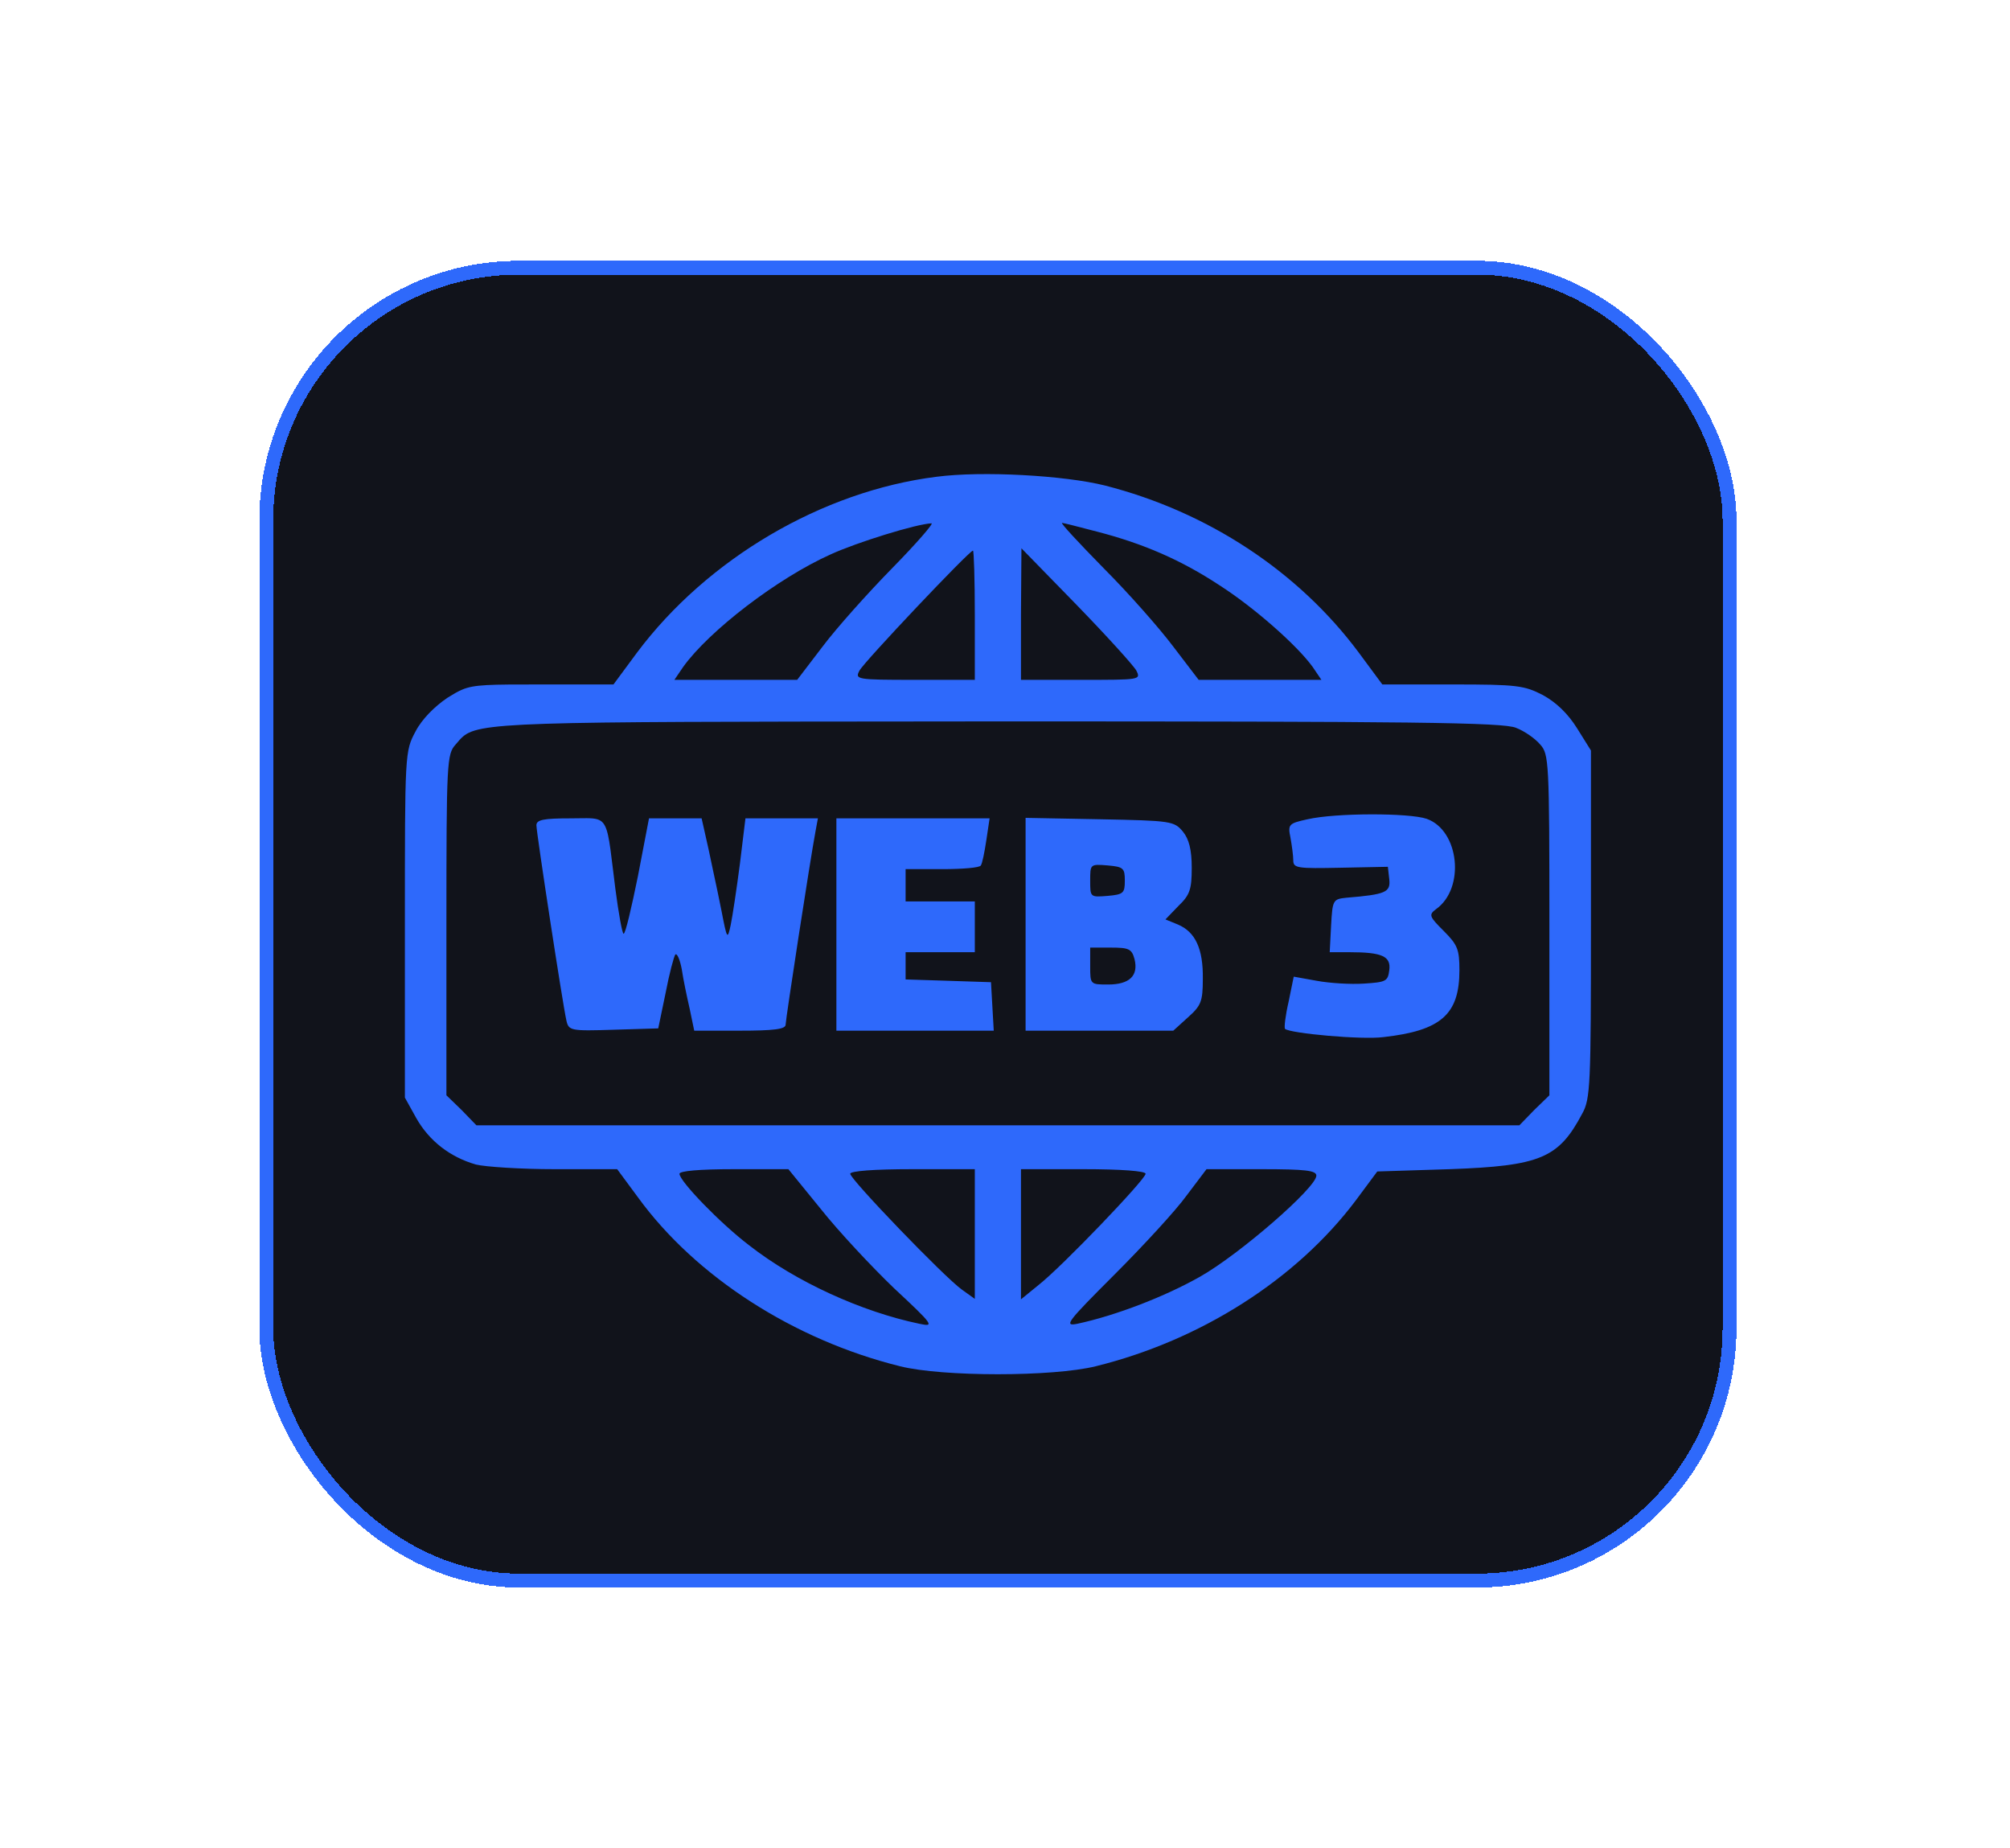 <svg width="62" height="57" viewBox="0 0 62 57" fill="none" xmlns="http://www.w3.org/2000/svg">
<g filter="url(#filter0_d_141_7583)">
<rect x="8" y="8.043" width="45.562" height="40.913" rx="8" fill="#11131B" shape-rendering="crispEdges"/>
<rect x="8.214" y="8.257" width="45.135" height="40.485" rx="7.786" stroke="#2E69FB" stroke-width="0.428" shape-rendering="crispEdges"/>
<path fill-rule="evenodd" clip-rule="evenodd" d="M28.888 14.703C25.358 15.144 21.813 17.236 19.649 20.126L18.923 21.108H16.702C15.079 21.108 14.635 21.108 14.257 21.267C14.114 21.326 13.982 21.408 13.798 21.521C13.4 21.792 13.015 22.176 12.816 22.56C12.489 23.173 12.489 23.215 12.489 28.511V33.849L12.845 34.49C13.243 35.187 13.884 35.685 14.681 35.913C14.966 35.984 16.062 36.056 17.115 36.056H19.037L19.678 36.924C21.457 39.372 24.489 41.323 27.763 42.134C29.073 42.462 32.475 42.462 33.799 42.134C37.031 41.337 39.992 39.458 41.828 37.009L42.483 36.127L44.718 36.056C47.522 35.956 48.077 35.714 48.803 34.347C49.059 33.892 49.074 33.45 49.074 28.497V23.144L48.647 22.461C48.362 22.005 48.006 21.664 47.593 21.436C47.01 21.137 46.796 21.108 44.803 21.108H42.639L41.913 20.126C40.048 17.621 37.258 15.784 34.084 14.973C32.831 14.66 30.297 14.518 28.888 14.703ZM27.521 17.521C26.767 18.29 25.799 19.372 25.372 19.941L24.589 20.966H22.695H20.802L21.073 20.567C21.87 19.457 23.977 17.834 25.628 17.094C26.439 16.724 28.276 16.154 28.731 16.14C28.817 16.126 28.276 16.752 27.521 17.521ZM33.842 16.396C35.28 16.767 36.447 17.279 37.614 18.048C38.682 18.731 40.006 19.898 40.49 20.567L40.76 20.966H38.867H36.974L36.191 19.941C35.764 19.372 34.796 18.276 34.041 17.521C33.287 16.752 32.703 16.126 32.76 16.126C32.803 16.126 33.301 16.254 33.842 16.396ZM30.069 18.973V20.966H28.219C26.411 20.966 26.368 20.952 26.511 20.681C26.653 20.411 29.899 16.98 30.012 16.98C30.041 16.98 30.069 17.877 30.069 18.973ZM35.052 20.681C35.194 20.966 35.166 20.966 33.344 20.966H31.493V18.93L31.507 16.909L33.201 18.646C34.141 19.614 34.966 20.525 35.052 20.681ZM46.767 22.447C47.024 22.546 47.351 22.774 47.508 22.959C47.778 23.258 47.792 23.471 47.792 28.525V33.778L47.323 34.233L46.867 34.703H30.781H14.695L14.24 34.233L13.77 33.778V28.525C13.77 23.471 13.784 23.258 14.055 22.959C14.075 22.936 14.094 22.914 14.113 22.892C14.153 22.844 14.191 22.8 14.232 22.76C14.736 22.26 15.735 22.259 28.968 22.249H28.968L30.753 22.247C43.565 22.247 46.383 22.276 46.767 22.447ZM25.315 37.28C25.856 37.963 26.881 39.059 27.578 39.728C28.802 40.867 28.831 40.924 28.361 40.824C26.582 40.454 24.546 39.529 23.108 38.404C22.226 37.735 20.959 36.426 20.959 36.198C20.959 36.112 21.571 36.056 22.639 36.056H24.318L25.315 37.28ZM30.069 38.063V40.056L29.671 39.771C29.13 39.387 26.226 36.369 26.226 36.198C26.226 36.112 26.966 36.056 28.148 36.056H30.069V38.063ZM35.337 36.198C35.337 36.369 32.746 39.074 32.034 39.629L31.493 40.07V38.063V36.056H33.415C34.568 36.056 35.337 36.112 35.337 36.198ZM40.604 36.255C40.604 36.625 38.226 38.689 37.016 39.372C35.934 39.984 34.425 40.568 33.23 40.824C32.803 40.91 32.916 40.767 34.383 39.301C35.265 38.419 36.276 37.322 36.603 36.867L37.216 36.056H38.91C40.276 36.056 40.604 36.098 40.604 36.255ZM40.333 25.265C39.749 25.393 39.721 25.422 39.806 25.835C39.849 26.077 39.892 26.39 39.892 26.532C39.892 26.774 40.02 26.788 41.358 26.76L42.81 26.731L42.853 27.116C42.895 27.514 42.753 27.585 41.529 27.685C41.116 27.728 41.102 27.756 41.059 28.539L41.016 29.365H41.629C42.639 29.365 42.91 29.493 42.853 29.92C42.81 30.262 42.753 30.29 42.07 30.333C41.657 30.361 41.002 30.319 40.618 30.247L39.906 30.119L39.749 30.888C39.65 31.315 39.607 31.685 39.636 31.728C39.792 31.87 42.013 32.07 42.668 31.984C44.447 31.785 45.017 31.287 45.017 29.92C45.017 29.279 44.96 29.137 44.533 28.71C44.091 28.269 44.063 28.212 44.291 28.041C45.202 27.4 45.017 25.607 44.006 25.251C43.465 25.066 41.202 25.066 40.333 25.265ZM17.471 31.472C17.357 30.974 16.546 25.678 16.546 25.45C16.546 25.279 16.774 25.237 17.599 25.237C17.701 25.237 17.793 25.235 17.877 25.234C18.202 25.229 18.401 25.226 18.534 25.317C18.744 25.463 18.791 25.847 18.911 26.838C18.931 27.007 18.954 27.194 18.98 27.4C19.08 28.169 19.194 28.796 19.236 28.796C19.293 28.796 19.478 27.998 19.678 27.016L20.019 25.237H20.831H21.642L21.856 26.19C21.892 26.362 21.935 26.563 21.98 26.774L21.98 26.774L21.98 26.774L21.98 26.775C22.078 27.231 22.186 27.734 22.254 28.084C22.425 28.966 22.439 28.995 22.539 28.525C22.596 28.255 22.724 27.4 22.824 26.632L22.994 25.237H24.105H25.229L25.158 25.621C24.987 26.532 24.233 31.443 24.233 31.6C24.233 31.742 23.849 31.785 22.824 31.785H21.414L21.272 31.102C21.187 30.732 21.073 30.191 21.03 29.892C20.973 29.593 20.888 29.393 20.831 29.436C20.788 29.493 20.646 30.02 20.532 30.618L20.304 31.714L18.937 31.756C17.599 31.799 17.542 31.785 17.471 31.472ZM25.799 28.511V31.785H28.233H30.653L30.61 31.03L30.568 30.29L29.258 30.247L27.934 30.205V29.792V29.365H29.002H30.069V28.582V27.799H29.002H27.934V27.301V26.803H29.059C29.685 26.803 30.226 26.76 30.255 26.689C30.297 26.632 30.368 26.29 30.425 25.906L30.525 25.237H28.162H25.799V28.511ZM31.635 31.785V28.497V25.222L33.927 25.265C36.134 25.308 36.219 25.322 36.49 25.649C36.675 25.877 36.76 26.205 36.76 26.76C36.76 27.429 36.703 27.6 36.347 27.941L35.949 28.354L36.333 28.511C36.874 28.739 37.116 29.265 37.102 30.191C37.102 30.888 37.045 31.016 36.646 31.372L36.191 31.785H33.913H31.635ZM34.169 27.628C34.653 27.585 34.696 27.543 34.696 27.158C34.696 26.774 34.653 26.731 34.169 26.689C33.894 26.667 33.758 26.656 33.692 26.719C33.628 26.779 33.628 26.907 33.628 27.158C33.628 27.41 33.628 27.538 33.692 27.598C33.758 27.661 33.894 27.65 34.169 27.628ZM34.184 30.361C34.838 30.361 35.123 30.091 34.995 29.578C34.91 29.265 34.824 29.223 34.269 29.223H33.628V29.792C33.628 30.079 33.628 30.221 33.7 30.292C33.769 30.361 33.908 30.361 34.184 30.361Z" fill="#2E69FB"/>
</g>
<defs>
<filter id="filter0_d_141_7583" x="0.003" y="0.047" width="61.555" height="56.906" filterUnits="userSpaceOnUse" color-interpolation-filters="sRGB">
<feFlood flood-opacity="0" result="BackgroundImageFix"/>
<feColorMatrix in="SourceAlpha" type="matrix" values="0 0 0 0 0 0 0 0 0 0 0 0 0 0 0 0 0 0 127 0" result="hardAlpha"/>
<feOffset/>
<feGaussianBlur stdDeviation="3.998"/>
<feComposite in2="hardAlpha" operator="out"/>
<feColorMatrix type="matrix" values="0 0 0 0 0.125 0 0 0 0 0.376 0 0 0 0 1 0 0 0 0.55 0"/>
<feBlend mode="normal" in2="BackgroundImageFix" result="effect1_dropShadow_141_7583"/>
<feBlend mode="normal" in="SourceGraphic" in2="effect1_dropShadow_141_7583" result="shape"/>
</filter>
</defs>
</svg>
